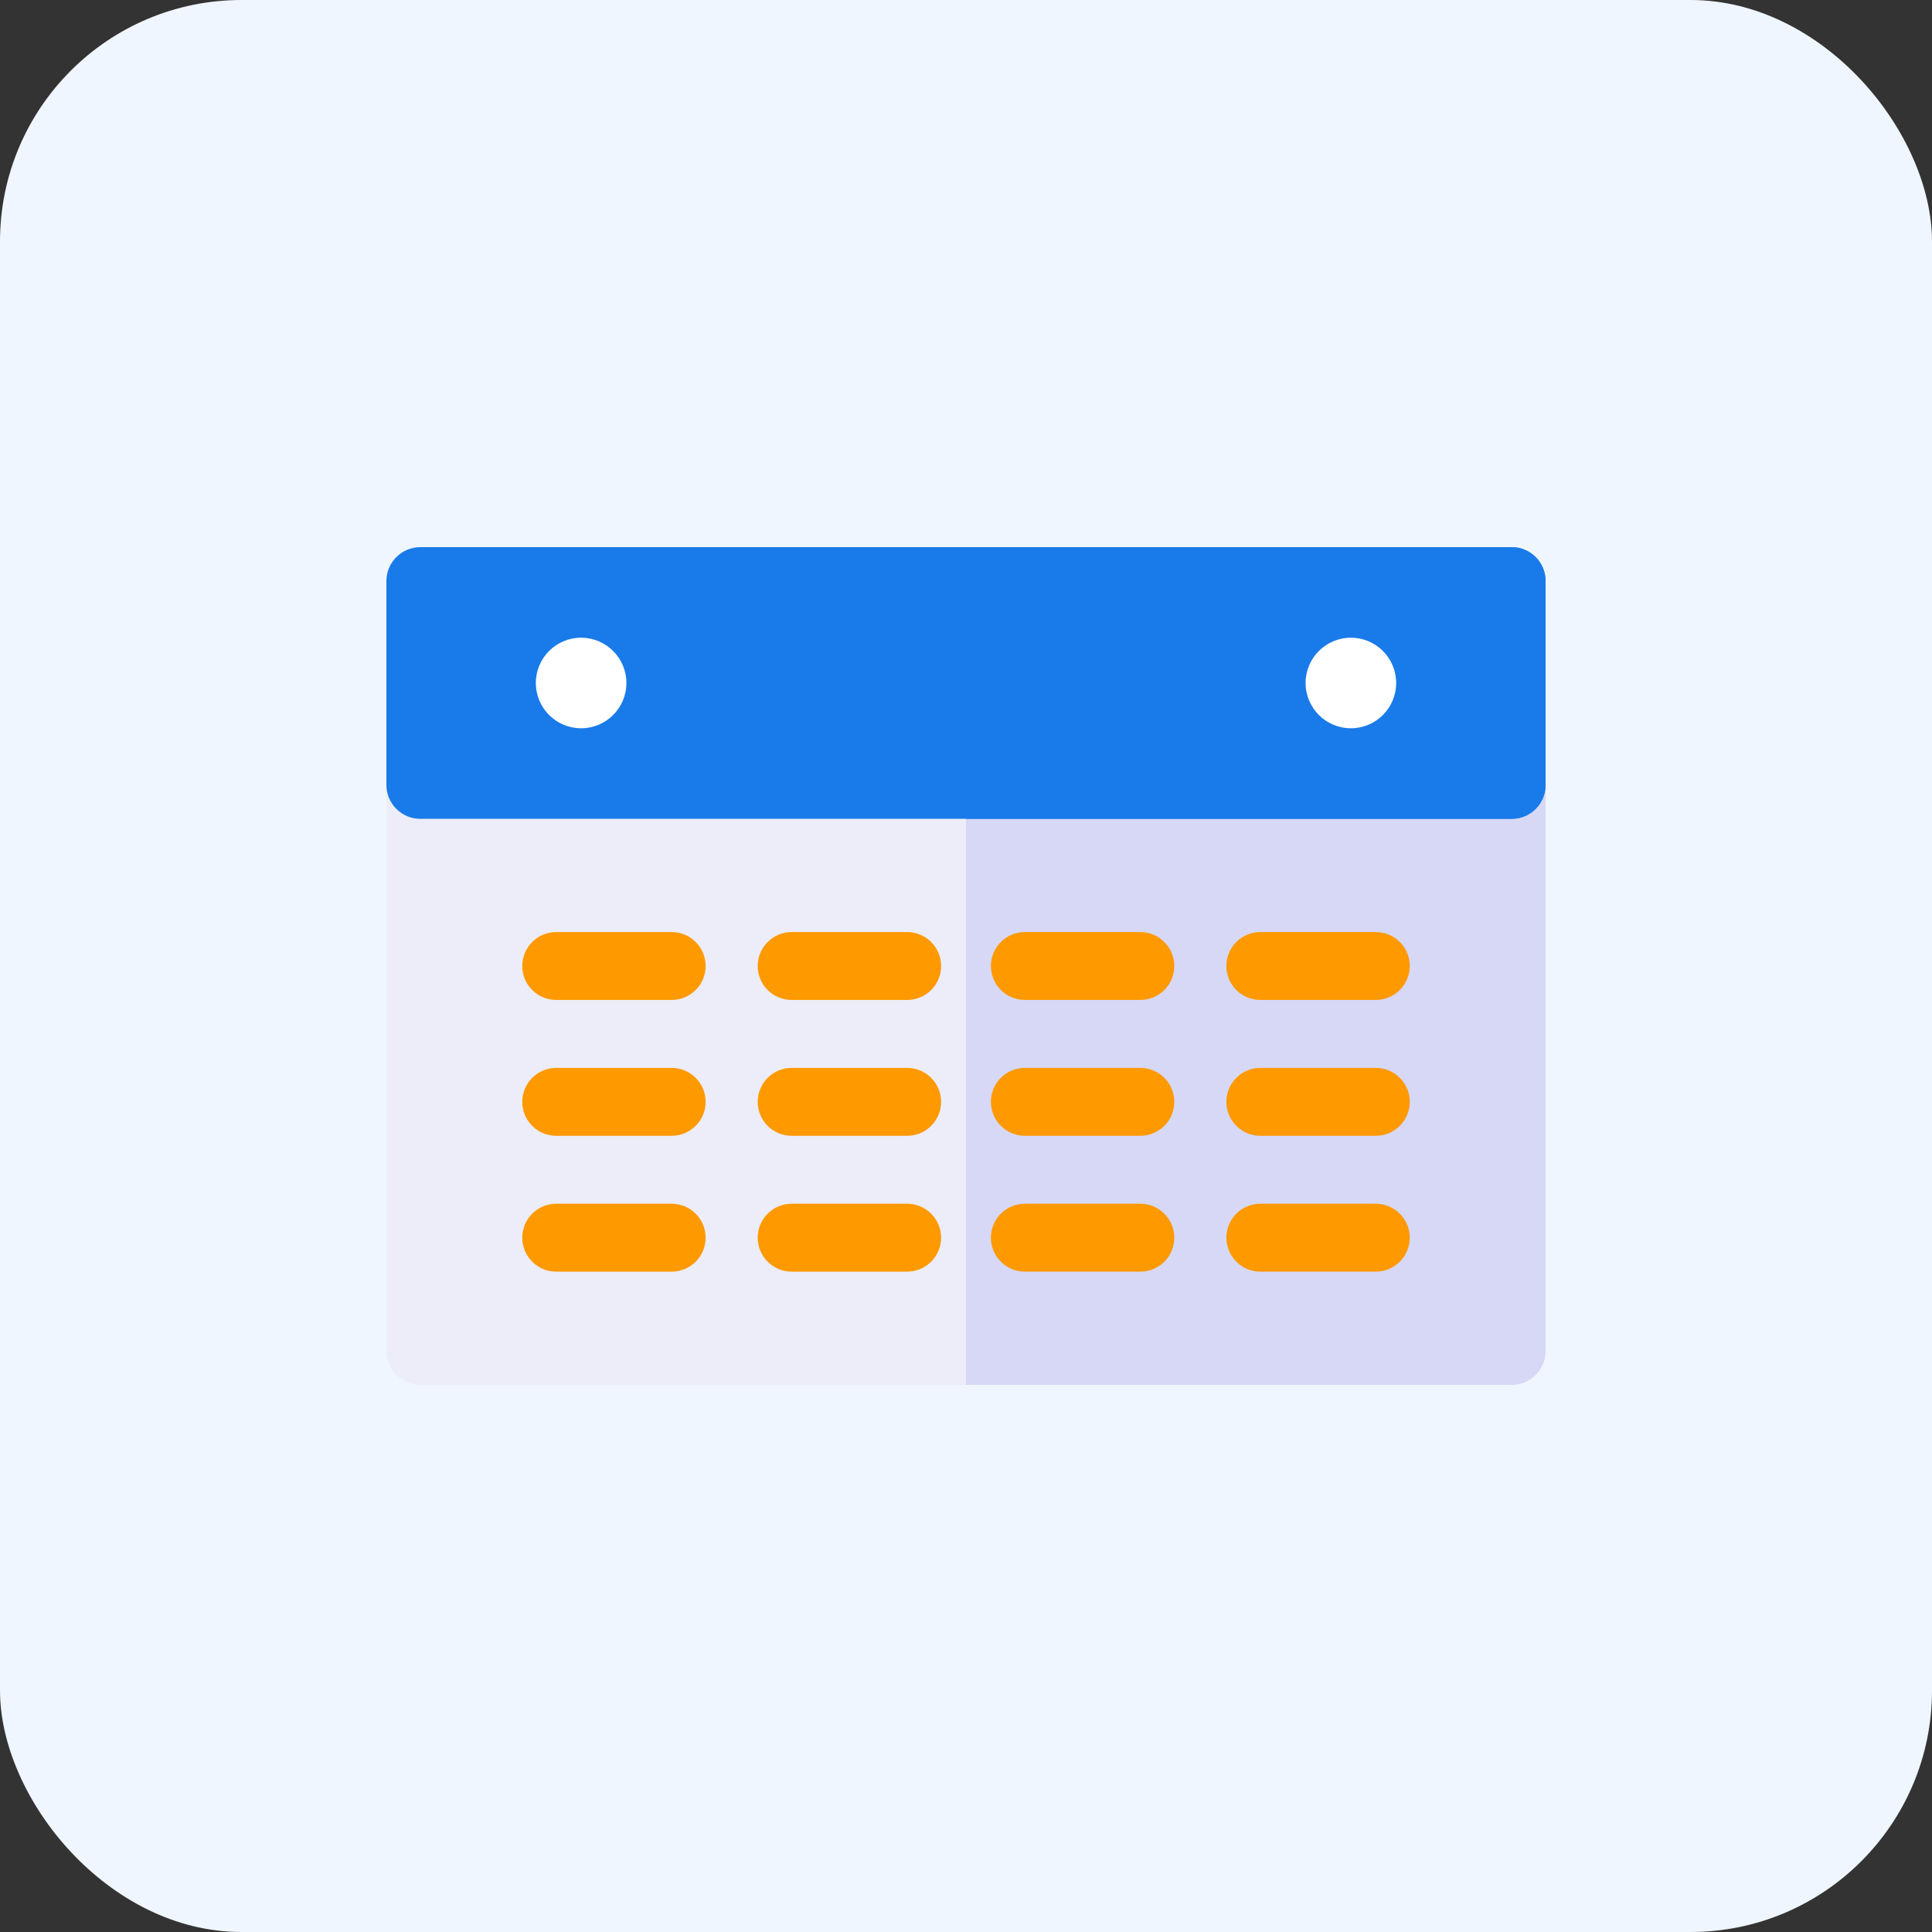 <svg width="80" height="80" viewBox="0 0 80 80" fill="none" xmlns="http://www.w3.org/2000/svg">
<rect x="0" y="0" width="80" height="80" fill="#333333" stroke="none"/>
<rect width="80" height="80" rx="10" fill="#EFF6FF"/>
<path d="M62.594 31.094H17.406C16.63 31.094 16 31.723 16 32.5V55.938C16 56.714 16.63 57.344 17.406 57.344H62.594C63.37 57.344 64 56.714 64 55.938V32.5C64 31.723 63.37 31.094 62.594 31.094Z" fill="#ECEDF8"/>
<path d="M62.594 31.094H40V57.344H62.594C63.37 57.344 64 56.714 64 55.938V32.5C64 31.723 63.37 31.094 62.594 31.094Z" fill="#D6D8F6"/>
<path d="M62.594 22.656H17.406C16.63 22.656 16 23.286 16 24.062V32.5C16 33.277 16.63 33.906 17.406 33.906H62.594C63.37 33.906 64 33.277 64 32.5V24.062C64 23.286 63.37 22.656 62.594 22.656Z" fill="#197AE9"/>
<path d="M27.812 41.406H23.031C22.255 41.406 21.625 40.777 21.625 40C21.625 39.223 22.255 38.594 23.031 38.594H27.812C28.589 38.594 29.219 39.223 29.219 40C29.219 40.777 28.589 41.406 27.812 41.406Z" fill="#FF9900"/>
<path d="M37.562 41.406H32.781C32.005 41.406 31.375 40.777 31.375 40C31.375 39.223 32.005 38.594 32.781 38.594H37.562C38.339 38.594 38.969 39.223 38.969 40C38.969 40.777 38.339 41.406 37.562 41.406Z" fill="#FF9900"/>
<path d="M27.812 47.031H23.031C22.255 47.031 21.625 46.402 21.625 45.625C21.625 44.848 22.255 44.219 23.031 44.219H27.812C28.589 44.219 29.219 44.848 29.219 45.625C29.219 46.402 28.589 47.031 27.812 47.031Z" fill="#FF9900"/>
<path d="M37.562 47.031H32.781C32.005 47.031 31.375 46.402 31.375 45.625C31.375 44.848 32.005 44.219 32.781 44.219H37.562C38.339 44.219 38.969 44.848 38.969 45.625C38.969 46.402 38.339 47.031 37.562 47.031Z" fill="#FF9900"/>
<path d="M27.812 52.656H23.031C22.255 52.656 21.625 52.027 21.625 51.25C21.625 50.473 22.255 49.844 23.031 49.844H27.812C28.589 49.844 29.219 50.473 29.219 51.25C29.219 52.027 28.589 52.656 27.812 52.656Z" fill="#FF9900"/>
<path d="M37.562 52.656H32.781C32.005 52.656 31.375 52.027 31.375 51.25C31.375 50.473 32.005 49.844 32.781 49.844H37.562C38.339 49.844 38.969 50.473 38.969 51.25C38.969 52.027 38.339 52.656 37.562 52.656Z" fill="#FF9900"/>
<path d="M24.062 30.156C25.098 30.156 25.938 29.317 25.938 28.281C25.938 27.246 25.098 26.406 24.062 26.406C23.027 26.406 22.188 27.246 22.188 28.281C22.188 29.317 23.027 30.156 24.062 30.156Z" fill="white"/>
<path d="M62.594 22.656H40V33.906H62.594C63.37 33.906 64 33.277 64 32.5V24.062C64 23.286 63.37 22.656 62.594 22.656Z" fill="#197AE9"/>
<path d="M47.219 41.406H42.438C41.661 41.406 41.031 40.777 41.031 40C41.031 39.223 41.661 38.594 42.438 38.594H47.219C47.995 38.594 48.625 39.223 48.625 40C48.625 40.777 47.995 41.406 47.219 41.406Z" fill="#FF9900"/>
<path d="M56.969 41.406H52.188C51.411 41.406 50.781 40.777 50.781 40C50.781 39.223 51.411 38.594 52.188 38.594H56.969C57.745 38.594 58.375 39.223 58.375 40C58.375 40.777 57.745 41.406 56.969 41.406Z" fill="#FF9900"/>
<path d="M47.219 47.031H42.438C41.661 47.031 41.031 46.402 41.031 45.625C41.031 44.848 41.661 44.219 42.438 44.219H47.219C47.995 44.219 48.625 44.848 48.625 45.625C48.625 46.402 47.995 47.031 47.219 47.031Z" fill="#FF9900"/>
<path d="M56.969 47.031H52.188C51.411 47.031 50.781 46.402 50.781 45.625C50.781 44.848 51.411 44.219 52.188 44.219H56.969C57.745 44.219 58.375 44.848 58.375 45.625C58.375 46.402 57.745 47.031 56.969 47.031Z" fill="#FF9900"/>
<path d="M47.219 52.656H42.438C41.661 52.656 41.031 52.027 41.031 51.25C41.031 50.473 41.661 49.844 42.438 49.844H47.219C47.995 49.844 48.625 50.473 48.625 51.25C48.625 52.027 47.995 52.656 47.219 52.656Z" fill="#FF9900"/>
<path d="M56.969 52.656H52.188C51.411 52.656 50.781 52.027 50.781 51.25C50.781 50.473 51.411 49.844 52.188 49.844H56.969C57.745 49.844 58.375 50.473 58.375 51.25C58.375 52.027 57.745 52.656 56.969 52.656Z" fill="#FF9900"/>
<path d="M55.938 30.156C56.973 30.156 57.812 29.317 57.812 28.281C57.812 27.246 56.973 26.406 55.938 26.406C54.902 26.406 54.062 27.246 54.062 28.281C54.062 29.317 54.902 30.156 55.938 30.156Z" fill="white"/>
</svg>
